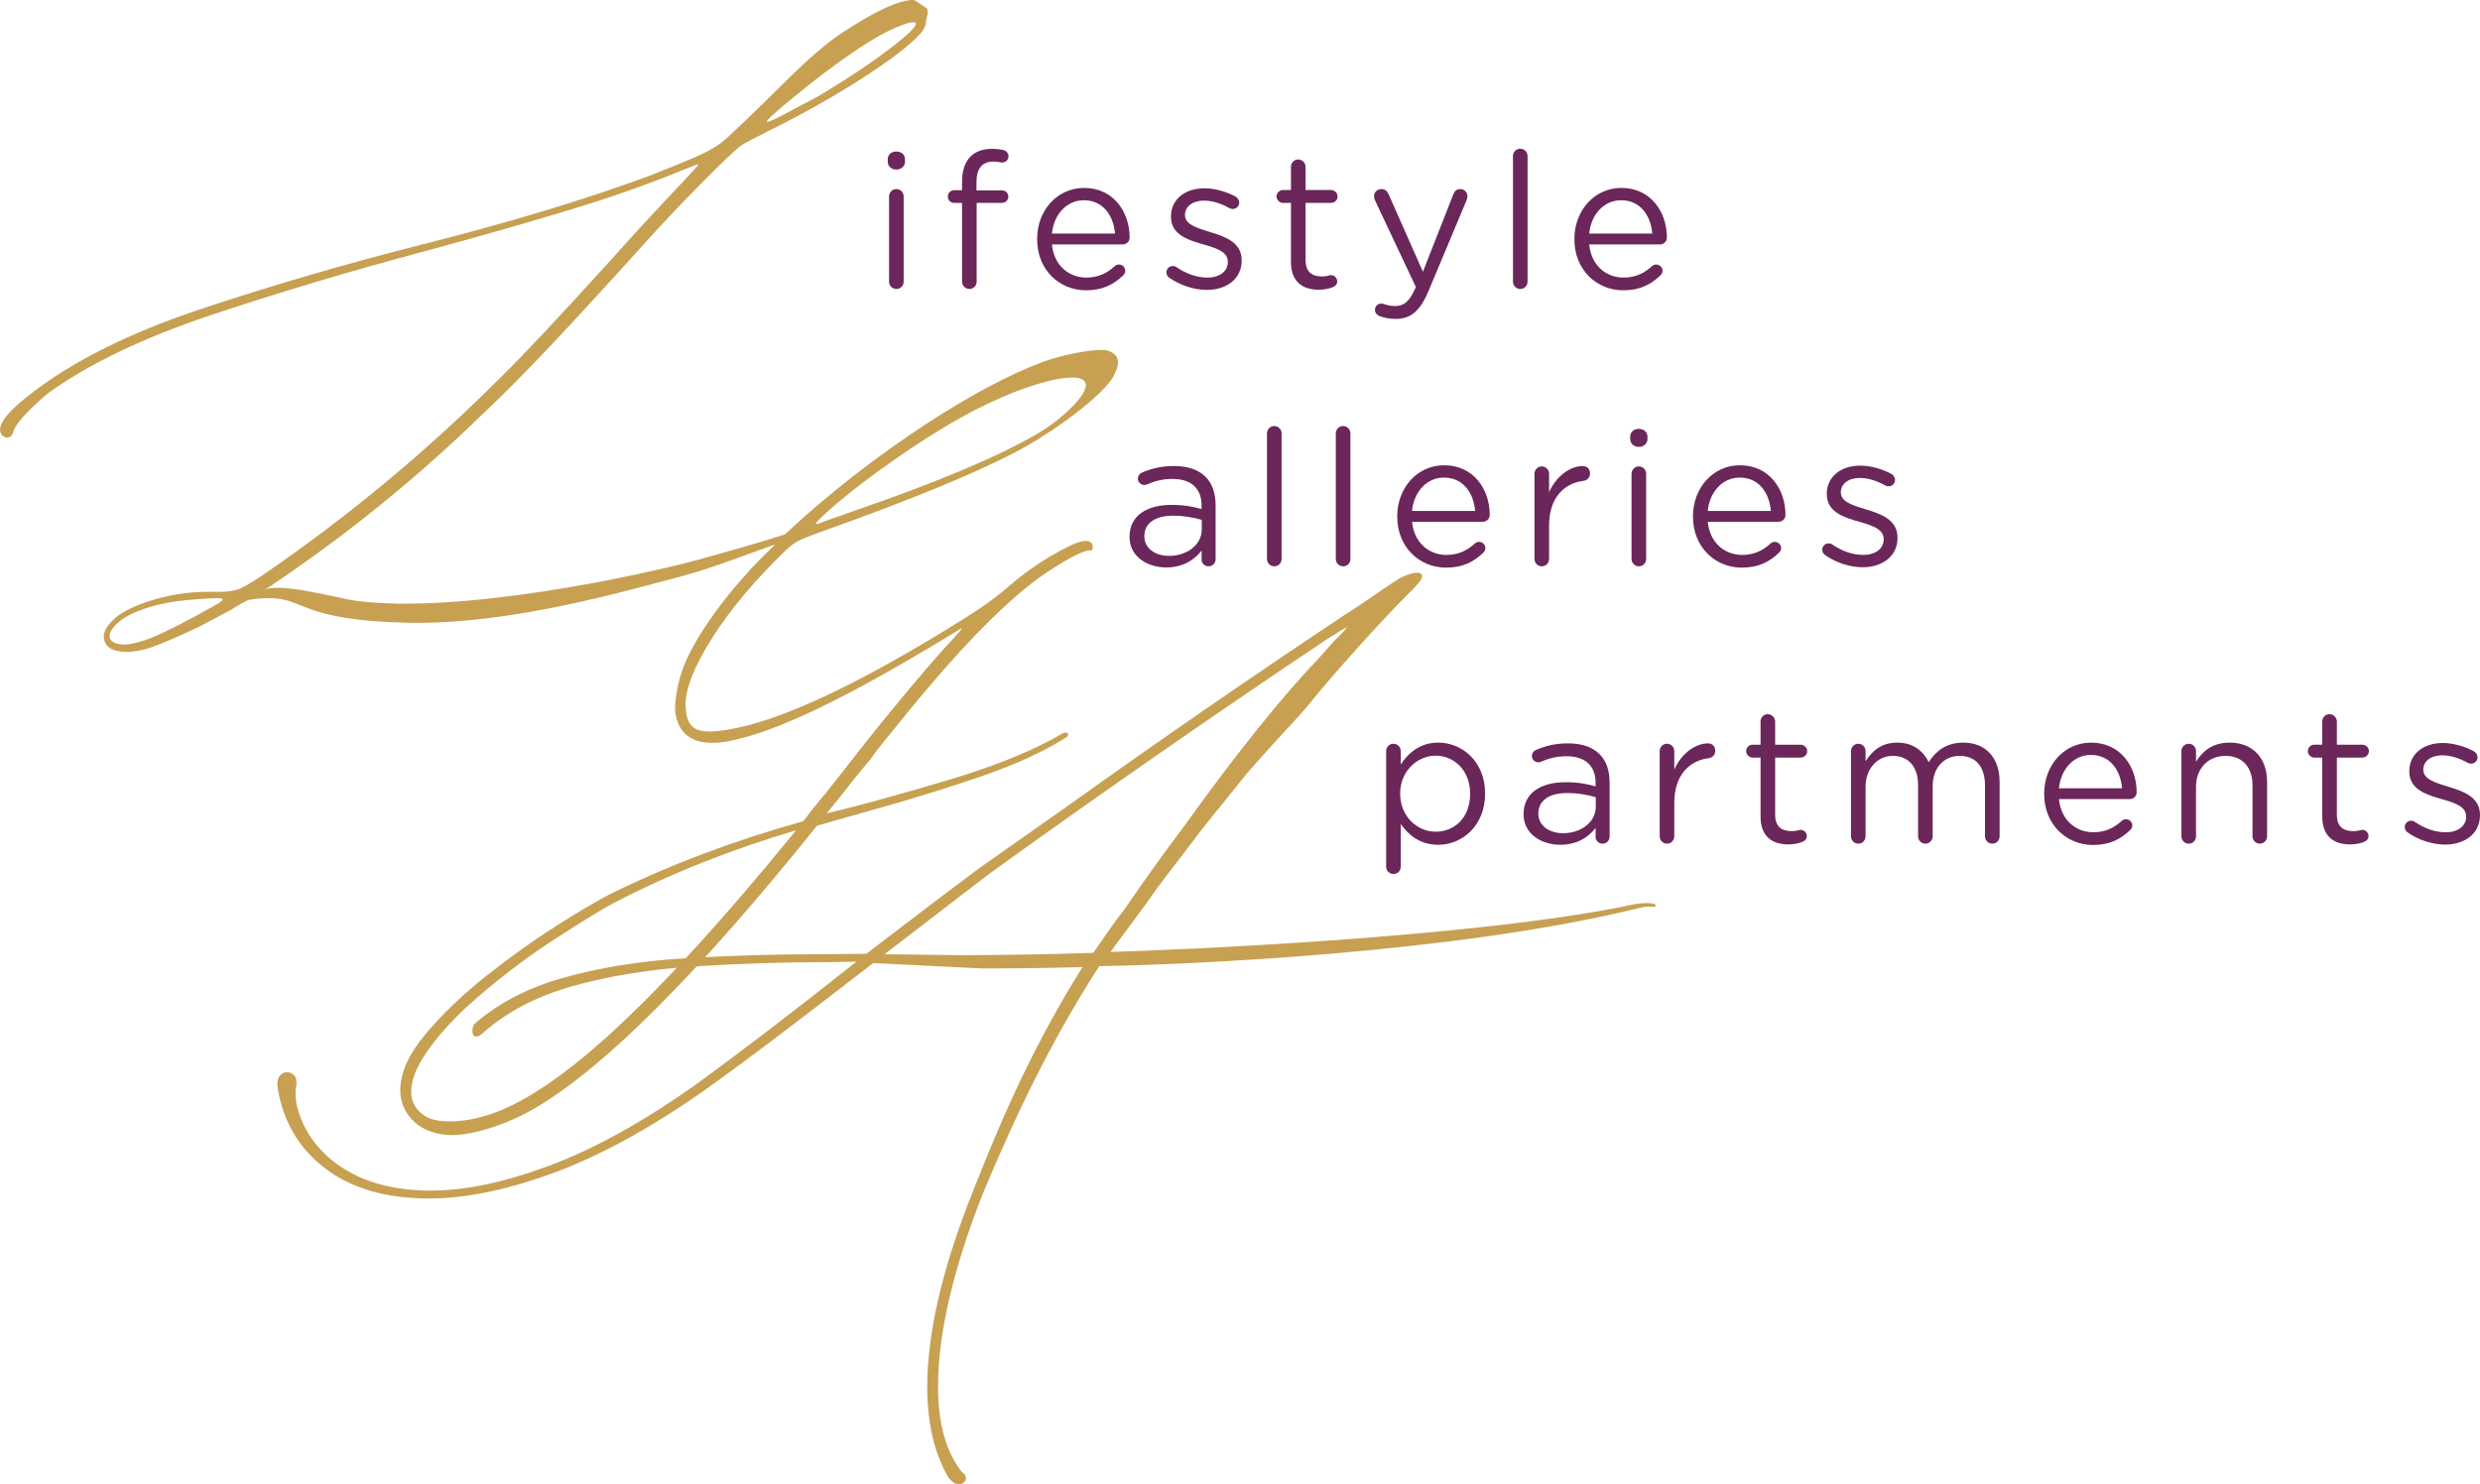 <?xml version="1.0" encoding="utf-8"?>
<!-- Generator: Adobe Illustrator 16.0.0, SVG Export Plug-In . SVG Version: 6.00 Build 0)  -->
<!DOCTYPE svg PUBLIC "-//W3C//DTD SVG 1.1//EN" "http://www.w3.org/Graphics/SVG/1.1/DTD/svg11.dtd">
<svg version="1.1" id="Layer_1" xmlns="http://www.w3.org/2000/svg" xmlns:xlink="http://www.w3.org/1999/xlink" x="0px" y="0px"
	 width="392.447px" height="234.883px" viewBox="0 0 392.447 234.883" enable-background="new 0 0 392.447 234.883"
	 xml:space="preserve">
<g>
	<path fill="#C7A051" d="M171.84,85.593c-0.815,0-2.136,0.504-3.96,1.512c-2.977,1.584-5.784,3.528-8.424,5.832
		c-1.344,1.152-2.761,2.232-4.248,3.24c-1.487,1.008-3.815,2.473-6.983,4.392c-13.393,8.064-23.81,12.913-31.248,14.544
		c-1.97,0.432-3.528,0.647-4.681,0.647c-1.249,0-2.147-0.252-2.699-0.756c-0.554-0.505-0.9-1.308-1.045-2.412l-0.071-1.009
		c0-2.687,1.428-6.263,4.284-10.728c2.854-4.464,6.61-8.951,11.268-13.464c0.576-0.576,1.091-1.019,1.548-1.332
		c0.456-0.312,0.996-0.6,1.62-0.864c0.623-0.263,1.536-0.612,2.736-1.044c13.487-4.799,23.58-8.916,30.275-12.348
		c6.696-3.431,14.717-9.563,16.061-12.396c0.432-0.815,0.647-1.512,0.647-2.088c0-0.816-0.504-1.416-1.512-1.8
		c-0.241-0.095-0.625-0.144-1.152-0.144c-1.056,0-2.483,0.18-4.283,0.54c-1.801,0.36-3.492,0.828-5.076,1.404
		c-10.8,4.032-26.008,14.185-37.624,24.456l-3.097,2.808c-4.08,1.296-9.048,2.736-14.903,4.32
		c-8.306,2.16-36.301,8.312-52.891,6.183c-2.529-0.325-12.437-3.105-14.622-1.648l0.864-0.576c0.479-0.336,1.152-0.792,2.017-1.368
		c11.231-7.68,21.719-16.247,31.464-25.704c3.168-2.976,6.695-6.516,10.584-10.62c3.888-4.104,8.928-9.587,15.12-16.452
		c3.12-3.456,6.264-6.779,9.432-9.972c3.168-3.191,5.208-5.123,6.12-5.796c0.335-0.191,0.911-0.504,1.728-0.936
		c0.815-0.432,1.656-0.864,2.521-1.296c5.184-2.543,10.08-5.292,14.688-8.244c4.608-2.952,7.751-5.364,9.433-7.236
		c0.527-0.671,0.792-1.248,0.792-1.728c0-0.527,0.664-1.959-0.008-2.296C146.224,1.072,144.888,0,144.504,0
		c-2.257,0-6.037,1.752-11.34,5.256c-5.304,3.504-11.004,10.041-17.1,15.608c-0.913,0.913-1.776,1.645-2.592,2.196
		c-0.817,0.553-1.992,1.165-3.528,1.836c-1.537,0.672-3.888,1.632-7.056,2.88C92.616,31.568,80.64,35.192,66.96,38.648
		c-12.337,3.121-24.168,6.577-35.496,10.368c-11.329,3.792-20.353,8.352-27.071,13.68C1.465,65,0,66.776,0,68.024
		c0.049,0.432,0.192,0.745,0.433,0.936c0.24,0.192,0.479,0.288,0.72,0.288c0.385,0,0.673-0.216,0.864-0.648
		c0.24-1.296,2.088-3.407,5.544-6.336c6.432-4.655,15.022-8.784,25.775-12.384c10.751-3.6,22.079-6.984,33.984-10.152
		c7.632-2.063,14.963-4.151,21.996-6.264c7.031-2.112,13.331-4.32,18.899-6.624c0.623-0.24,1.152-0.443,1.584-0.612
		c0.433-0.168,0.672-0.252,0.721-0.252c0,0.097-0.265,0.432-0.792,1.008c-0.528,0.576-1.178,1.272-1.944,2.088
		c-0.817,0.864-2.268,2.412-4.355,4.644c-2.089,2.232-4.284,4.644-6.589,7.236c-8.305,9.169-14.231,15.48-17.783,18.936
		c-11.329,11.329-23.569,21.528-36.721,30.6c-1.872,1.296-3.252,2.147-4.14,2.556c-0.889,0.407-1.98,0.612-3.276,0.612h-2.016
		c-3.265,0-6.48,0.528-9.648,1.584c-2.4,0.815-4.14,1.728-5.22,2.736c-1.08,1.008-1.62,1.944-1.62,2.808
		c0.097,1.584,1.32,2.376,3.672,2.376c1.056,0,2.279-0.216,3.672-0.648c2.017-0.72,4.583-1.825,7.704-3.312l5.04-2.664
		c0.671-0.432,1.271-0.792,1.801-1.08c0.527-0.288,0.863-0.457,1.008-0.504c0.912-0.192,2.04-0.288,3.384-0.288
		c5.519,0,4.932,3.54,21.941,3.886c16.333,0.333,35.042-5.236,43.201-7.349c5.712-1.536,11.32-3.88,14.824-5.032
		c-1.296,1.249-2.617,2.568-3.96,3.96c0,0.048-0.024,0.097-0.072,0.144c-2.496,2.689-4.705,5.449-6.624,8.28
		c-1.92,2.833-3.265,5.328-4.031,7.488c-0.336,0.961-0.612,2.005-0.828,3.132c-0.216,1.128-0.324,2.101-0.324,2.916l0.072,0.864
		c0.527,3.072,2.472,4.607,5.832,4.607c1.296,0,2.808-0.24,4.536-0.72c6.526-1.632,16.199-6.265,29.016-13.896
		c0.095-0.047,0.191-0.096,0.288-0.144c1.487-0.911,2.76-1.68,3.815-2.304c1.056-0.623,1.632-0.983,1.729-1.08h0.072
		c0,0.097-0.252,0.432-0.757,1.008c-0.504,0.576-1.164,1.296-1.979,2.16c-1.776,1.969-3.913,4.453-6.408,7.453
		c-2.497,3-4.8,5.844-6.912,8.531c-1.825,2.353-3.672,4.705-5.544,7.057c-0.479,0.527-0.936,1.08-1.368,1.656
		c-0.575,0.672-1.104,1.344-1.584,2.016c-0.144,0.192-0.312,0.408-0.504,0.648c-10.992,3.072-21.168,6.91-30.527,11.52
		c-2.064,1.055-4.896,2.725-8.496,5.004c-3.601,2.279-7.284,4.907-11.053,7.885c-3.768,2.976-6.995,6.06-9.684,9.252
		c-2.688,3.191-4.032,6.18-4.032,8.963c0,1.632,0.576,3.121,1.729,4.466c1.296,1.438,3.071,2.278,5.328,2.521l1.08,0.071
		c1.728,0,3.792-0.385,6.191-1.151c2.399-0.77,4.728-1.801,6.984-3.097c11.04-6.479,25.92-21.385,44.64-44.713l7.344-2.088
		c6.624-1.823,12.769-3.707,18.433-5.651c5.664-1.943,10.248-4.044,13.752-6.3c0.144-0.145,0.216-0.264,0.216-0.36
		c0-0.096-0.036-0.181-0.108-0.252c-0.071-0.072-0.18-0.108-0.323-0.108l-0.433,0.145c-4.561,2.688-10.632,5.16-18.216,7.416
		c-7.585,2.256-13.968,4.008-19.152,5.256c0.864-1.055,1.549-1.896,2.053-2.52c0.504-0.623,0.924-1.152,1.26-1.584
		c0.432-0.576,0.936-1.212,1.512-1.908c0.576-0.695,1.393-1.691,2.448-2.988c0-0.096,0.551-0.828,1.656-2.195
		c1.104-1.369,2.351-2.904,3.744-4.609c1.392-1.703,2.639-3.203,3.743-4.5c6.769-7.92,12.503-13.583,17.208-16.992
		c1.775-1.248,3.408-2.279,4.896-3.096c1.487-0.815,2.495-1.224,3.023-1.224h0.072c0.191,0,0.324-0.023,0.396-0.072
		c0.071-0.047,0.107-0.144,0.107-0.288v-0.288C172.823,85.881,172.463,85.593,171.84,85.593z M131.232,80.697
		c3.071-2.688,6.768-5.52,11.088-8.496c4.32-2.976,8.28-5.4,11.88-7.272c3.168-1.631,6.144-2.904,8.928-3.816
		c2.783-0.911,4.969-1.368,6.553-1.368c1.198,0,1.896,0.288,2.088,0.864l0.071,0.288c0,0.864-0.78,2.077-2.34,3.636
		c-1.561,1.561-3.396,2.964-5.508,4.212c-6.336,3.648-16.153,7.752-29.448,12.312c-1.008,0.385-1.969,0.72-2.88,1.008
		c-1.056,0.385-1.753,0.648-2.088,0.792l-0.504,0.072C129.072,82.737,129.792,81.993,131.232,80.697z M125.928,15.104
		c2.735-2.256,5.446-4.32,8.136-6.192c2.688-1.872,4.824-3.191,6.408-3.96c2.016-0.959,3.358-1.44,4.031-1.44
		c0.239,0,0.384,0.072,0.433,0.216c0,0.576-1.464,1.969-4.393,4.176c-2.929,2.208-6.191,4.392-9.792,6.552
		c-0.479,0.336-1.224,0.769-2.231,1.296c-1.008,0.529-2.064,1.08-3.168,1.656c-0.192,0.097-0.36,0.192-0.504,0.288
		c-1.97,1.056-3.097,1.584-3.385,1.584h-0.144C121.32,18.992,122.856,17.6,125.928,15.104z M33.84,95.888
		c-1.824,1.055-3.756,2.099-5.796,3.132c-2.041,1.031-3.589,1.739-4.644,2.124c-1.584,0.576-2.88,0.864-3.888,0.864
		c-1.44-0.097-2.16-0.552-2.16-1.368c0-0.673,0.504-1.429,1.512-2.268c1.008-0.84,2.567-1.596,4.68-2.268
		c1.68-0.529,3.695-0.913,6.048-1.152c2.305-0.192,3.912-0.288,4.824-0.288h0.433c0.239,0.047,0.359,0.12,0.359,0.216
		C35.208,95.071,34.751,95.407,33.84,95.888z M95.736,164.361c-6.672,5.951-12.432,9.838-17.28,11.664
		c-2.639,0.959-5.062,1.438-7.271,1.438c-1.393,0-2.543-0.192-3.456-0.575c-1.775-0.962-2.664-2.328-2.664-4.104
		c0-1.777,0.781-3.816,2.34-6.121c1.56-2.304,3.612-4.656,6.156-7.056c4.607-4.176,9.323-7.824,14.147-10.944
		s8.003-5.063,9.54-5.832c8.784-4.562,18.36-8.375,28.729-11.447C114.264,145.785,104.184,156.775,95.736,164.361z"/>
</g>
<g>
	<path fill="#C7A051" d="M151.706,234.883c-0.466,0-0.983-0.316-1.555-0.951c-2.281-3.854-3.42-8.687-3.42-14.49
		c0-8.59,2.436-18.957,7.308-31.105c4.976-12.688,10.064-23.832,17.269-35.298c-5.338,0.146-10.625,0.218-15.858,0.218
		l-17.268-0.857c-6.374,4.932-11.66,8.979-15.858,12.15c-4.198,3.174-7.981,5.953-11.349,8.344
		c-8.5,5.903-16.377,10.174-23.633,12.809c-7.256,2.636-13.733,3.953-19.434,3.953c-6.789,0-12.256-1.574-16.403-4.723
		c-4.146-3.146-6.658-7.354-7.541-12.625l-0.077-0.658c0-0.684,0.155-1.185,0.467-1.498c0.311-0.319,0.647-0.479,1.01-0.479
		c0.416,0,0.777,0.135,1.088,0.403c0.312,0.267,0.466,0.669,0.466,1.206v0.367c-0.103,0.438-0.154,0.879-0.154,1.316
		c0,1.072,0.182,2.123,0.544,3.146c0.83,2.537,2.229,4.731,4.197,6.588c4.042,3.807,9.614,5.708,16.714,5.708
		c5.441,0,11.687-1.316,18.734-3.952c7.047-2.635,14.692-6.855,22.932-12.661c3.421-2.487,7.101-5.233,11.039-8.233
		s8.811-6.795,14.614-11.381l-4.12,0.072c-7.462,0-14.691,0.23-21.688,0.696c-6.997,0.464-13.332,1.487-19.007,3.073
		c-5.676,1.586-10.378,4.015-14.109,7.281c-0.519,0.488-0.932,0.731-1.243,0.731c-0.208,0-0.363-0.083-0.467-0.255
		c-0.104-0.172-0.155-0.379-0.155-0.623c0-0.391,0.104-0.756,0.312-1.098c3.782-3.318,8.512-5.771,14.188-7.355
		c5.674-1.585,11.971-2.6,18.891-3.038c6.919-0.438,14.058-0.657,21.417-0.657l7.539-0.074c4.404-3.367,7.955-6.074,10.65-8.123
		c2.591-1.951,4.923-3.707,6.997-5.271c4.715-3.315,9.432-6.635,14.148-9.954c14.251-10.196,28.71-20.174,43.377-29.934
		c0.258-0.194,0.815-0.548,1.671-1.061c0.854-0.513,6.8-4.737,7.837-5.225c1.036-0.487,1.866-0.732,2.487-0.732
		c0.414,0,0.673,0.146,0.777,0.439v0.146c0,0.245-0.182,0.585-0.544,1.024c-0.363,0.439-1.038,1.147-2.021,2.123
		c-1.866,1.854-4.405,4.562-7.618,8.124c-3.214,3.563-5.857,6.636-7.931,9.222c-1.917,2.294-8.094,8.715-10.529,11.812
		c-2.438,3.1-5.613,6.873-7.53,9.459c-2.902,3.904-4.727,5.992-7.473,9.994l-5.665,7.664c9.432-0.242,58.174-2.269,82.532-7.472
		c1.017-0.217,1.833-0.254,2.423-0.254c0.881,0,1.321,0.128,1.321,0.382c0,0.428-0.805-0.062-2.422,0.34
		c-29.11,7.244-72.329,9.055-85.632,9.252c-7.567,11.76-13.044,23.147-18.434,36.028c-4.718,12.003-7.074,22.151-7.074,30.448
		c0,5.855,1.244,10.367,3.73,13.54c0.467,0.34,0.7,0.682,0.7,1.024c0,0.242-0.117,0.463-0.35,0.656
		C152.289,234.784,152.017,234.883,151.706,234.883z M151.551,151.154c7.048,0,14.199-0.121,21.455-0.366
		c2.072-3.022,3.472-5.002,4.198-5.929c0.467-0.586,0.828-1.072,1.088-1.463c2.799-4.101,5.831-8.319,9.096-12.662
		c8.239-11.467,15.34-20.321,21.3-26.567c0.258-0.293,0.607-0.683,1.049-1.171c0.439-0.487,0.894-1,1.361-1.537
		c0.568-0.536,1.049-1.025,1.438-1.464s0.608-0.683,0.661-0.731c-0.104,0-0.376,0.134-0.816,0.402s-0.894,0.549-1.36,0.841
		c-0.57,0.342-0.959,0.586-1.166,0.732c-18.087,12.102-35.89,24.471-53.406,37.106l-16.48,12.662L151.551,151.154z"/>
</g>
<g>
	<path fill="#6B265A" d="M140.48,25.208c0-0.75,0.6-1.23,1.35-1.23c0.78,0,1.38,0.48,1.38,1.23v0.39c0,0.72-0.6,1.23-1.38,1.23
		c-0.75,0-1.35-0.51-1.35-1.23V25.208z M140.69,31.088c0-0.63,0.51-1.17,1.14-1.17c0.66,0,1.17,0.51,1.17,1.17v13.469
		c0,0.66-0.479,1.17-1.14,1.17s-1.17-0.51-1.17-1.17V31.088z"/>
	<path fill="#6B265A" d="M152.24,32.108h-1.26c-0.57,0-0.99-0.45-0.99-1.02c0-0.54,0.45-0.99,0.99-0.99h1.26v-1.35
		c0-1.77,0.48-3.12,1.35-3.99c0.78-0.78,1.92-1.2,3.33-1.2c0.75,0,1.32,0.06,1.83,0.18c0.45,0.09,0.84,0.48,0.84,0.99
		c0,0.6-0.51,1.05-1.109,0.99c-0.391-0.06-0.811-0.15-1.26-0.15c-1.801,0-2.7,1.08-2.7,3.3v1.26h4.02c0.57,0,1.021,0.42,1.021,0.99
		c0,0.54-0.45,0.99-1.021,0.99h-3.99v12.449c0,0.63-0.479,1.17-1.14,1.17s-1.17-0.54-1.17-1.17V32.108L152.24,32.108z"/>
	<path fill="#6B265A" d="M171.859,45.937c-4.26,0-7.739-3.27-7.739-8.069v-0.06c0-4.47,3.15-8.07,7.439-8.07
		c4.59,0,7.199,3.75,7.199,7.86c0,0.63-0.51,1.08-1.079,1.08h-11.22c0.33,3.36,2.7,5.25,5.459,5.25c1.92,0,3.33-0.75,4.471-1.8
		c0.18-0.15,0.39-0.27,0.659-0.27c0.57,0,1.021,0.45,1.021,0.99c0,0.27-0.12,0.54-0.36,0.75
		C176.239,45.007,174.5,45.937,171.859,45.937z M176.449,36.967c-0.24-2.82-1.86-5.28-4.95-5.28c-2.7,0-4.74,2.25-5.04,5.28H176.449
		z"/>
	<path fill="#6B265A" d="M185,43.927c-0.21-0.15-0.42-0.45-0.42-0.84c0-0.54,0.45-0.99,1.021-0.99c0.21,0,0.42,0.06,0.569,0.18
		c1.59,1.08,3.24,1.65,4.92,1.65c1.86,0,3.21-0.96,3.21-2.46v-0.06c0-1.56-1.829-2.16-3.869-2.73c-2.431-0.69-5.131-1.53-5.131-4.38
		v-0.06c0-2.67,2.221-4.44,5.28-4.44c1.65,0,3.45,0.51,4.95,1.32c0.3,0.18,0.57,0.51,0.57,0.96c0,0.54-0.45,0.99-1.021,0.99
		c-0.21,0-0.39-0.06-0.51-0.12c-1.32-0.75-2.73-1.2-4.05-1.2c-1.83,0-3,0.96-3,2.25v0.06c0,1.47,1.92,2.04,3.99,2.67
		c2.399,0.72,4.979,1.65,4.979,4.44v0.06c0,2.939-2.43,4.649-5.52,4.649C188.93,45.877,186.68,45.127,185,43.927z"/>
	<path fill="#6B265A" d="M204.289,41.467v-9.359h-1.26c-0.54,0-1.021-0.48-1.021-1.02c0-0.57,0.48-1.02,1.021-1.02h1.26v-3.66
		c0-0.63,0.48-1.17,1.141-1.17c0.63,0,1.17,0.54,1.17,1.17v3.66h4.02c0.57,0,1.05,0.48,1.05,1.02c0,0.57-0.479,1.02-1.05,1.02h-4.02
		v9.06c0,1.89,1.05,2.58,2.609,2.58c0.811,0,1.23-0.21,1.41-0.21c0.54,0,0.99,0.45,0.99,0.99c0,0.42-0.271,0.75-0.66,0.9
		c-0.66,0.27-1.38,0.42-2.28,0.42C206.179,45.847,204.289,44.617,204.289,41.467z"/>
	<path fill="#6B265A" d="M218.299,50.017c-0.359-0.15-0.72-0.45-0.72-0.99c0-0.57,0.48-0.99,0.99-0.99c0.21,0,0.39,0.06,0.57,0.12
		c0.449,0.15,0.899,0.27,1.68,0.27c1.439,0,2.28-0.87,3.12-2.76l0.12-0.24l-6.479-13.74c-0.09-0.21-0.149-0.42-0.149-0.63
		c0-0.63,0.51-1.14,1.17-1.14c0.63,0,0.96,0.39,1.17,0.9l5.398,12.179l4.8-12.209c0.181-0.48,0.511-0.87,1.11-0.87
		c0.63,0,1.14,0.51,1.14,1.14c0,0.18-0.06,0.39-0.119,0.57l-6.061,14.459c-1.35,3.21-2.85,4.38-5.189,4.38
		C219.829,50.467,219.079,50.287,218.299,50.017z"/>
	<path fill="#6B265A" d="M239.419,24.698c0-0.63,0.511-1.17,1.141-1.17c0.659,0,1.17,0.54,1.17,1.17v19.859
		c0,0.66-0.48,1.17-1.141,1.17c-0.659,0-1.17-0.51-1.17-1.17V24.698z"/>
	<path fill="#6B265A" d="M256.878,45.937c-4.26,0-7.738-3.27-7.738-8.069v-0.06c0-4.47,3.149-8.07,7.438-8.07
		c4.59,0,7.2,3.75,7.2,7.86c0,0.63-0.51,1.08-1.08,1.08h-11.219c0.33,3.36,2.7,5.25,5.459,5.25c1.92,0,3.33-0.75,4.47-1.8
		c0.18-0.15,0.39-0.27,0.66-0.27c0.57,0,1.02,0.45,1.02,0.99c0,0.27-0.119,0.54-0.359,0.75
		C261.258,45.007,259.518,45.937,256.878,45.937z M261.468,36.967c-0.239-2.82-1.859-5.28-4.949-5.28c-2.7,0-4.74,2.25-5.04,5.28
		H261.468z"/>
</g>
<g>
	<path fill="#6B265A" d="M178.745,84.966v-0.06c0-3.27,2.7-5.01,6.629-5.01c1.98,0,3.391,0.27,4.771,0.66v-0.54
		c0-2.79-1.71-4.229-4.62-4.229c-1.561,0-2.88,0.36-4.021,0.87c-0.149,0.06-0.3,0.09-0.42,0.09c-0.54,0-1.02-0.45-1.02-0.99
		c0-0.48,0.33-0.84,0.63-0.96c1.53-0.66,3.09-1.05,5.07-1.05c2.189,0,3.869,0.57,5.01,1.71c1.05,1.05,1.59,2.55,1.59,4.53v8.49
		c0,0.66-0.48,1.14-1.11,1.14c-0.66,0-1.109-0.48-1.109-1.08v-1.41c-1.08,1.41-2.88,2.67-5.61,2.67
		C181.654,89.796,178.745,88.146,178.745,84.966z M190.174,83.767v-1.5c-1.14-0.33-2.67-0.66-4.56-0.66c-2.91,0-4.53,1.26-4.53,3.21
		v0.06c0,1.95,1.8,3.09,3.9,3.09C187.834,87.966,190.174,86.227,190.174,83.767z"/>
	<path fill="#6B265A" d="M200.494,68.587c0-0.63,0.51-1.17,1.14-1.17c0.66,0,1.171,0.54,1.171,1.17v19.859
		c0,0.66-0.48,1.17-1.141,1.17s-1.17-0.51-1.17-1.17V68.587z"/>
	<path fill="#6B265A" d="M211.384,68.587c0-0.63,0.511-1.17,1.141-1.17c0.66,0,1.17,0.54,1.17,1.17v19.859
		c0,0.66-0.48,1.17-1.14,1.17c-0.66,0-1.171-0.51-1.171-1.17V68.587z"/>
	<path fill="#6B265A" d="M228.843,89.826c-4.26,0-7.738-3.27-7.738-8.069v-0.06c0-4.47,3.149-8.07,7.438-8.07
		c4.59,0,7.2,3.75,7.2,7.86c0,0.63-0.51,1.08-1.08,1.08h-11.219c0.33,3.36,2.7,5.25,5.459,5.25c1.92,0,3.33-0.75,4.47-1.8
		c0.18-0.15,0.391-0.27,0.66-0.27c0.57,0,1.021,0.45,1.021,0.99c0,0.27-0.12,0.54-0.36,0.75
		C233.223,88.896,231.483,89.826,228.843,89.826z M233.433,80.856c-0.24-2.82-1.86-5.28-4.95-5.28c-2.7,0-4.74,2.25-5.04,5.28
		H233.433z"/>
	<path fill="#6B265A" d="M242.823,74.977c0-0.63,0.51-1.17,1.14-1.17c0.66,0,1.17,0.51,1.17,1.17v2.91
		c1.141-2.58,3.391-4.14,5.341-4.14c0.689,0,1.14,0.51,1.14,1.17c0,0.63-0.42,1.08-1.021,1.17c-3,0.36-5.46,2.61-5.46,7.08v5.28
		c0,0.63-0.479,1.17-1.14,1.17s-1.17-0.51-1.17-1.17V74.977z"/>
	<path fill="#6B265A" d="M257.973,69.097c0-0.75,0.6-1.23,1.35-1.23c0.78,0,1.38,0.48,1.38,1.23v0.39c0,0.72-0.6,1.23-1.38,1.23
		c-0.75,0-1.35-0.51-1.35-1.23V69.097z M258.183,74.977c0-0.63,0.51-1.17,1.14-1.17c0.66,0,1.17,0.51,1.17,1.17v13.469
		c0,0.66-0.479,1.17-1.14,1.17s-1.17-0.51-1.17-1.17V74.977z"/>
	<path fill="#6B265A" d="M275.643,89.826c-4.261,0-7.74-3.27-7.74-8.069v-0.06c0-4.47,3.15-8.07,7.438-8.07
		c4.591,0,7.2,3.75,7.2,7.86c0,0.63-0.51,1.08-1.08,1.08h-11.219c0.33,3.36,2.7,5.25,5.459,5.25c1.92,0,3.33-0.75,4.47-1.8
		c0.181-0.15,0.391-0.27,0.66-0.27c0.57,0,1.021,0.45,1.021,0.99c0,0.27-0.12,0.54-0.36,0.75
		C280.022,88.896,278.282,89.826,275.643,89.826z M280.232,80.856c-0.24-2.82-1.86-5.28-4.95-5.28c-2.7,0-4.74,2.25-5.04,5.28
		H280.232z"/>
	<path fill="#6B265A" d="M288.782,87.816c-0.21-0.15-0.42-0.45-0.42-0.84c0-0.54,0.45-0.99,1.02-0.99c0.21,0,0.42,0.06,0.57,0.18
		c1.59,1.08,3.24,1.65,4.92,1.65c1.86,0,3.21-0.96,3.21-2.46v-0.06c0-1.56-1.83-2.16-3.87-2.73c-2.43-0.69-5.13-1.53-5.13-4.38
		v-0.06c0-2.67,2.22-4.44,5.28-4.44c1.65,0,3.45,0.51,4.95,1.32c0.3,0.18,0.569,0.51,0.569,0.96c0,0.54-0.449,0.99-1.02,0.99
		c-0.21,0-0.39-0.06-0.51-0.12c-1.32-0.75-2.73-1.2-4.05-1.2c-1.83,0-3,0.96-3,2.25v0.06c0,1.47,1.92,2.04,3.989,2.67
		c2.4,0.72,4.98,1.65,4.98,4.44v0.06c0,2.939-2.431,4.649-5.521,4.649C292.712,89.766,290.462,89.016,288.782,87.816z"/>
</g>
<g>
	<path fill="#6B265A" d="M219.349,118.866c0-0.66,0.51-1.17,1.14-1.17c0.66,0,1.17,0.51,1.17,1.17v2.1
		c1.26-1.86,3.09-3.45,5.94-3.45c3.72,0,7.409,2.94,7.409,8.041v0.06c0,5.069-3.659,8.069-7.409,8.069c-2.881,0-4.74-1.561-5.94-3.3
		v6.75c0,0.659-0.479,1.171-1.14,1.171s-1.17-0.512-1.17-1.171V118.866z M232.638,125.646v-0.062c0-3.66-2.521-6-5.459-6
		c-2.881,0-5.61,2.431-5.61,5.97v0.061c0,3.601,2.729,6,5.61,6C230.177,131.615,232.638,129.396,232.638,125.646z"/>
	<path fill="#6B265A" d="M241.098,128.855v-0.061c0-3.271,2.699-5.011,6.629-5.011c1.979,0,3.39,0.271,4.77,0.659v-0.539
		c0-2.789-1.71-4.229-4.62-4.229c-1.56,0-2.88,0.36-4.02,0.87c-0.15,0.061-0.3,0.09-0.42,0.09c-0.54,0-1.021-0.449-1.021-0.988
		c0-0.48,0.33-0.84,0.63-0.961c1.53-0.66,3.091-1.05,5.07-1.05c2.19,0,3.87,0.569,5.01,1.71c1.05,1.051,1.59,2.551,1.59,4.529v8.489
		c0,0.659-0.479,1.141-1.109,1.141c-0.66,0-1.11-0.479-1.11-1.08v-1.409c-1.08,1.409-2.88,2.67-5.609,2.67
		C244.008,133.686,241.098,132.035,241.098,128.855z M252.527,127.656v-1.5c-1.14-0.33-2.67-0.66-4.561-0.66
		c-2.909,0-4.529,1.26-4.529,3.209v0.061c0,1.95,1.8,3.09,3.899,3.09C250.188,131.855,252.527,130.115,252.527,127.656z"/>
	<path fill="#6B265A" d="M262.638,118.866c0-0.63,0.51-1.17,1.14-1.17c0.66,0,1.17,0.51,1.17,1.17v2.909
		c1.14-2.58,3.39-4.14,5.34-4.14c0.69,0,1.141,0.511,1.141,1.171c0,0.629-0.421,1.079-1.021,1.17c-3,0.358-5.46,2.608-5.46,7.078
		v5.28c0,0.629-0.479,1.17-1.14,1.17s-1.17-0.51-1.17-1.17V118.866L262.638,118.866z"/>
	<path fill="#6B265A" d="M278.598,129.246v-9.359h-1.261c-0.54,0-1.02-0.479-1.02-1.021c0-0.57,0.479-1.021,1.02-1.021h1.261v-3.66
		c0-0.629,0.479-1.17,1.14-1.17c0.63,0,1.17,0.541,1.17,1.17v3.66h4.021c0.569,0,1.05,0.48,1.05,1.021
		c0,0.569-0.48,1.021-1.05,1.021h-4.021v9.059c0,1.892,1.05,2.58,2.61,2.58c0.81,0,1.229-0.209,1.41-0.209
		c0.539,0,0.989,0.449,0.989,0.99c0,0.42-0.27,0.75-0.66,0.898c-0.659,0.271-1.38,0.42-2.279,0.42
		C280.488,133.625,278.598,132.396,278.598,129.246z"/>
	<path fill="#6B265A" d="M292.908,118.866c0-0.63,0.51-1.17,1.14-1.17c0.66,0,1.17,0.51,1.17,1.17v1.59
		c1.021-1.53,2.4-2.94,5.011-2.94c2.52,0,4.14,1.351,4.979,3.089c1.11-1.709,2.761-3.089,5.46-3.089c3.57,0,5.761,2.4,5.761,6.24
		v8.58c0,0.66-0.511,1.17-1.141,1.17c-0.66,0-1.17-0.51-1.17-1.17v-8.04c0-3-1.5-4.68-4.02-4.68c-2.341,0-4.261,1.739-4.261,4.8
		v7.92c0,0.66-0.51,1.17-1.17,1.17c-0.63,0-1.14-0.51-1.14-1.17v-8.1c0-2.91-1.53-4.62-3.99-4.62s-4.32,2.04-4.32,4.89v7.83
		c0,0.66-0.479,1.17-1.14,1.17s-1.17-0.51-1.17-1.17V118.866L292.908,118.866z"/>
	<path fill="#6B265A" d="M331.217,133.716c-4.26,0-7.739-3.271-7.739-8.069v-0.061c0-4.47,3.149-8.07,7.438-8.07
		c4.59,0,7.2,3.75,7.2,7.86c0,0.63-0.51,1.079-1.08,1.079h-11.22c0.33,3.359,2.7,5.25,5.459,5.25c1.92,0,3.33-0.75,4.47-1.799
		c0.18-0.15,0.391-0.271,0.66-0.271c0.57,0,1.02,0.45,1.02,0.989c0,0.271-0.119,0.541-0.359,0.75
		C335.597,132.785,333.857,133.716,331.217,133.716z M335.807,124.746c-0.24-2.82-1.86-5.28-4.95-5.28c-2.7,0-4.74,2.25-5.04,5.28
		H335.807z"/>
	<path fill="#6B265A" d="M345.197,118.866c0-0.63,0.51-1.17,1.14-1.17c0.66,0,1.17,0.51,1.17,1.17v1.68
		c1.021-1.68,2.641-3.03,5.311-3.03c3.75,0,5.938,2.521,5.938,6.21v8.609c0,0.66-0.51,1.17-1.139,1.17c-0.66,0-1.17-0.51-1.17-1.17
		v-8.04c0-2.88-1.562-4.68-4.291-4.68c-2.67,0-4.649,1.95-4.649,4.858v7.86c0,0.66-0.479,1.17-1.14,1.17s-1.17-0.51-1.17-1.17
		V118.866z"/>
	<path fill="#6B265A" d="M367.486,129.246v-9.359h-1.26c-0.539,0-1.021-0.479-1.021-1.021c0-0.57,0.48-1.021,1.021-1.021h1.26v-3.66
		c0-0.629,0.479-1.17,1.141-1.17c0.63,0,1.17,0.541,1.17,1.17v3.66h4.021c0.57,0,1.051,0.48,1.051,1.021
		c0,0.569-0.479,1.021-1.051,1.021h-4.021v9.059c0,1.892,1.051,2.58,2.609,2.58c0.811,0,1.23-0.209,1.41-0.209
		c0.541,0,0.99,0.449,0.99,0.99c0,0.42-0.271,0.75-0.66,0.898c-0.66,0.271-1.379,0.42-2.279,0.42
		C369.377,133.625,367.486,132.396,367.486,129.246z"/>
	<path fill="#6B265A" d="M380.957,131.705c-0.209-0.148-0.42-0.449-0.42-0.84c0-0.539,0.449-0.99,1.021-0.99
		c0.211,0,0.42,0.061,0.569,0.182c1.59,1.079,3.24,1.648,4.92,1.648c1.859,0,3.211-0.959,3.211-2.459v-0.061
		c0-1.562-1.829-2.16-3.87-2.73c-2.431-0.689-5.13-1.529-5.13-4.379v-0.061c0-2.67,2.22-4.439,5.279-4.439
		c1.65,0,3.449,0.51,4.949,1.32c0.301,0.18,0.57,0.51,0.57,0.959c0,0.541-0.449,0.99-1.021,0.99c-0.211,0-0.391-0.061-0.51-0.119
		c-1.32-0.75-2.73-1.201-4.051-1.201c-1.83,0-3,0.961-3,2.25v0.061c0,1.471,1.92,2.04,3.989,2.67c2.4,0.721,4.98,1.65,4.98,4.439
		v0.061c0,2.939-2.43,4.648-5.521,4.648C384.887,133.654,382.637,132.904,380.957,131.705z"/>
</g>
</svg>
